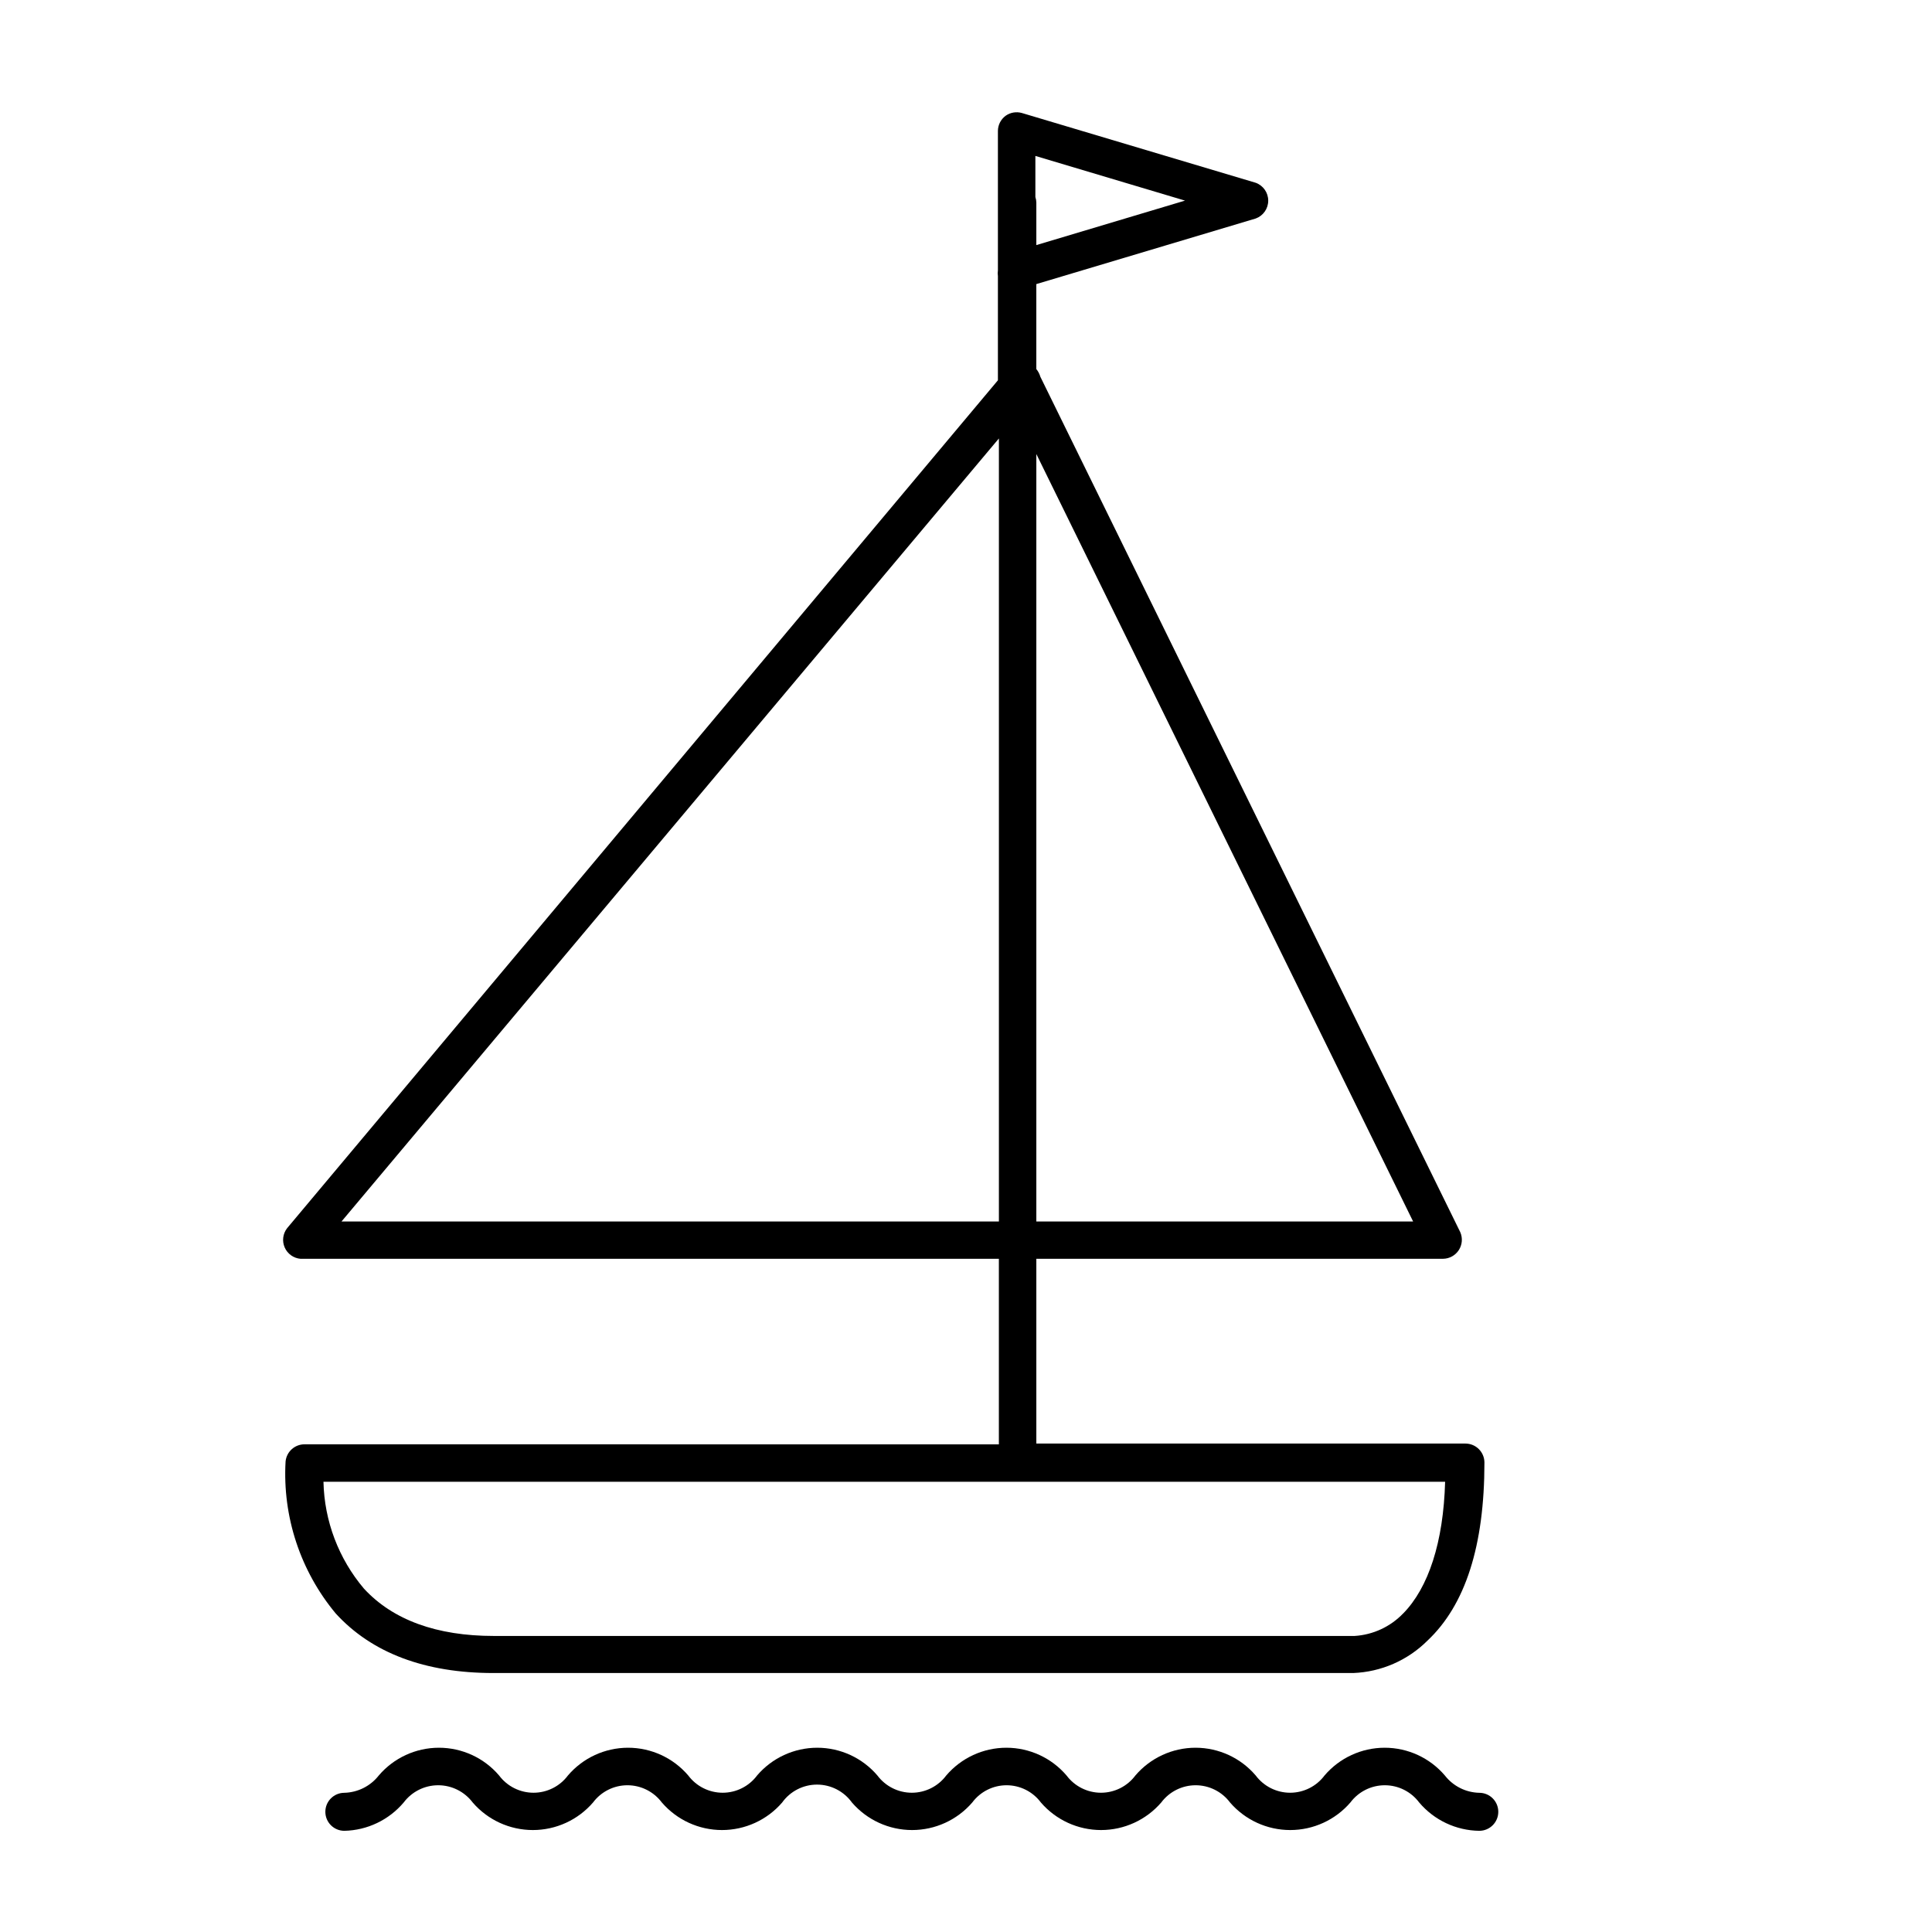 <?xml version="1.0" encoding="UTF-8"?>
<!-- Uploaded to: ICON Repo, www.iconrepo.com, Generator: ICON Repo Mixer Tools -->
<svg fill="#000000" width="800px" height="800px" version="1.1" viewBox="144 144 512 512" xmlns="http://www.w3.org/2000/svg">
 <g>
  <path d="m224.72 526.76c-2.598-0.016-4.777 1.949-5.039 4.535-0.836 14.633 3.918 29.043 13.301 40.305 9.574 10.48 23.68 15.77 41.766 15.77h227.88c7.391-0.289 14.406-3.348 19.648-8.566 10.078-9.473 15.113-25.191 15.113-47.207 0-1.336-0.531-2.617-1.477-3.562-0.941-0.945-2.227-1.477-3.562-1.477h-113.71v-48.969h107.81c1.688-0.027 3.246-0.898 4.156-2.312 0.91-1.418 1.055-3.199 0.379-4.742l-111.29-226.71c-0.211-0.738-0.57-1.422-1.059-2.016v-22.52l58.141-17.383-0.004 0.004c1.996-0.727 3.32-2.617 3.32-4.738 0-2.117-1.324-4.012-3.32-4.734l-61.969-18.492c-1.48-0.422-3.078-0.145-4.332 0.758-1.254 0.941-2 2.41-2.016 3.981v36.98c-0.078 0.5-0.078 1.008 0 1.512v27.609l-188.37 224.7c-1.137 1.465-1.379 3.43-0.633 5.125 0.746 1.691 2.363 2.84 4.207 2.988h185.05v49.172zm193.92-59.047v-203.39l99.855 203.39zm39.398-270.55-39.398 11.789v-11.234c-0.008-0.512-0.094-1.023-0.254-1.512v-10.883zm-102.07 270.55h-121.47l174.22-207.52v207.52zm159.91 103.84c-3.394 3.547-8 5.688-12.898 5.992h-228.12c-15.113 0-26.754-4.231-34.41-12.543-6.715-7.93-10.504-17.926-10.73-28.312h297.25c-0.453 16.07-4.434 28.062-11.082 34.863z"/>
  <path d="m351.28 621.68c2.137-2.977 5.578-4.742 9.242-4.742 3.668 0 7.106 1.766 9.246 4.742 4 4.637 9.82 7.301 15.945 7.301s11.945-2.664 15.945-7.301c2.141-2.875 5.512-4.57 9.094-4.57 3.582 0 6.957 1.695 9.094 4.57 4 4.637 9.82 7.301 15.945 7.301s11.945-2.664 15.945-7.301c2.152-2.875 5.531-4.57 9.121-4.57s6.969 1.695 9.117 4.57c4 4.637 9.824 7.301 15.945 7.301 6.125 0 11.945-2.664 15.945-7.301 2.152-2.875 5.531-4.57 9.121-4.57 3.59 0 6.969 1.695 9.117 4.57 3.969 4.688 9.777 7.426 15.922 7.504 2.781 0 5.039-2.254 5.039-5.035 0-2.785-2.258-5.039-5.039-5.039-3.574-0.078-6.922-1.762-9.121-4.586-3.981-4.668-9.809-7.356-15.945-7.356-6.133 0-11.961 2.688-15.945 7.356-2.148 2.875-5.527 4.57-9.117 4.57-3.59 0-6.969-1.695-9.121-4.57-3.981-4.668-9.809-7.356-15.945-7.356-6.133 0-11.961 2.688-15.945 7.356-2.148 2.875-5.527 4.57-9.117 4.57-3.59 0-6.969-1.695-9.121-4.57-3.981-4.668-9.809-7.356-15.945-7.356-6.133 0-11.961 2.688-15.945 7.356-2.148 2.875-5.527 4.57-9.117 4.57s-6.969-1.695-9.121-4.57c-3.981-4.668-9.809-7.356-15.945-7.356-6.133 0-11.961 2.688-15.945 7.356-2.148 2.875-5.527 4.57-9.117 4.57-3.59 0-6.969-1.695-9.121-4.57-3.981-4.668-9.809-7.356-15.945-7.356-6.137 0-11.961 2.688-15.945 7.356-2.148 2.875-5.527 4.57-9.117 4.57-3.59 0-6.969-1.695-9.121-4.57-3.981-4.668-9.809-7.356-15.945-7.356-6.137 0-11.961 2.688-15.945 7.356-2.203 2.812-5.547 4.492-9.117 4.586-2.785 0-5.039 2.254-5.039 5.039 0 2.781 2.254 5.035 5.039 5.035 6.07-0.133 11.793-2.867 15.719-7.504 2.16-2.875 5.547-4.57 9.145-4.57 3.594 0 6.984 1.695 9.145 4.57 4 4.637 9.82 7.301 15.945 7.301 6.121 0 11.945-2.664 15.945-7.301 2.148-2.875 5.527-4.57 9.117-4.57 3.59 0 6.969 1.695 9.121 4.57 4 4.637 9.82 7.301 15.945 7.301 6.121 0 11.945-2.664 15.945-7.301z"/>
 </g>
</svg>